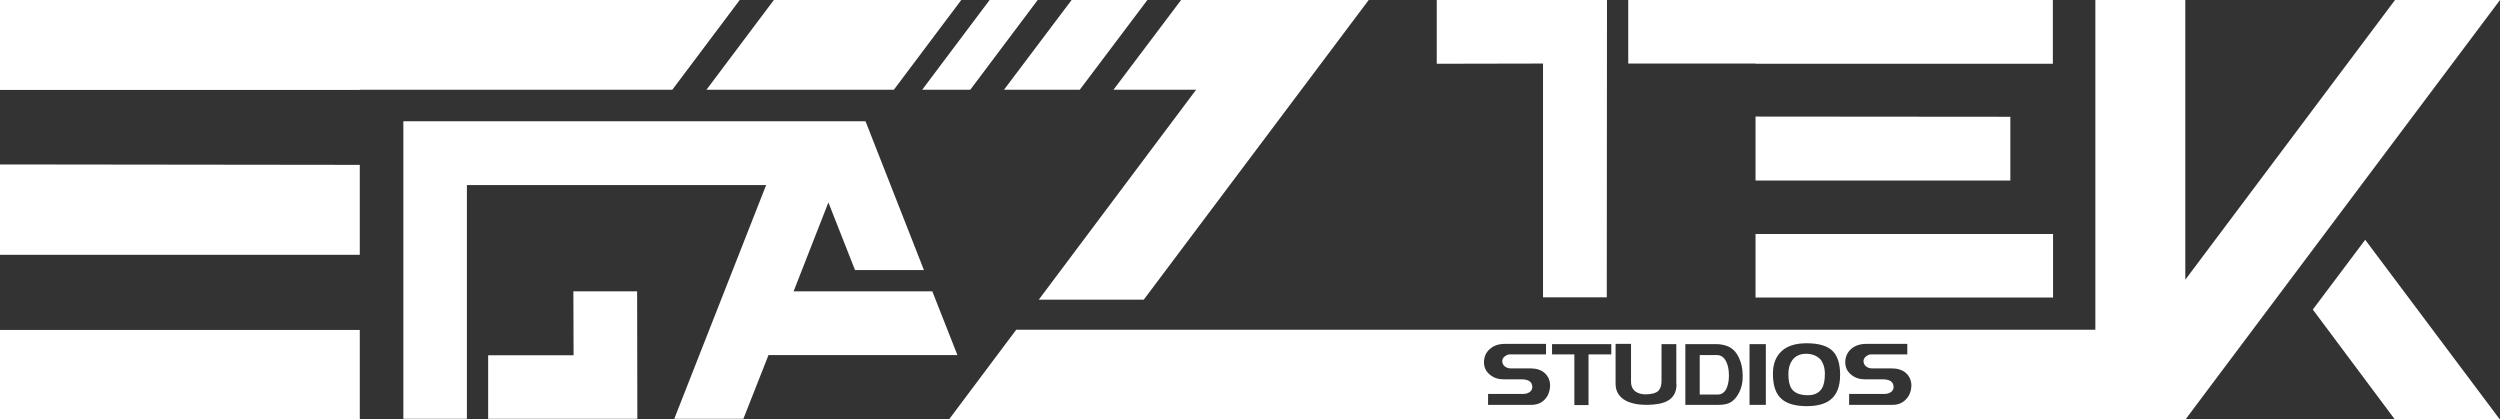 <svg version="1.1" id="elaztek_logo_svg" xmlns="http://www.w3.org/2000/svg" xmlns:xlink="http://www.w3.org/1999/xlink" x="0px" y="0px" viewBox="0 0 1164.6 195.3" style="enable-background:new 0 0 1164.6 195.3;" xml:space="preserve">
    <rect x="0" y="0" width="1164.6" height="195.3" fill="#333333" stroke="none"/>
    <style type="text/css">
    	.logo_element_7{fill:#FFFFFF;}
    </style>
    <defs>
        <filter id="dropshadow" height="130%">
            <feGaussianBlur in="SourceAlpha" stdDeviation="10"></feGaussianBlur> <!-- stdDeviation is how much to blur -->
            <feOffset dx="0" dy="2" result="offsetblur"></feOffset> <!-- how much to offset -->
            <feComponentTransfer>
                <feFuncA type="linear" slope="0.75"></feFuncA> <!-- slope is the opacity of the shadow -->
            </feComponentTransfer>
            <feMerge> 
                <feMergeNode></feMergeNode> <!-- this contains the offset blurred image -->
                <feMergeNode in="SourceGraphic"></feMergeNode> <!-- this contains the element that the filter is applied to -->
            </feMerge>
        </filter>
    </defs>
    <g>
    	<rect y="153.7" class="logo_element_7" width="167.6" height="41.8"></rect>
    	<polygon class="logo_element_7" points="0,118.7 167.6,118.7 167.6,76.8 0,76.6 	"></polygon>
    	<polygon class="logo_element_7" points="267.1,135.7 267.2,165.5 227.4,165.5 227.4,195.1 296.9,195.1 296.8,135.7 	"></polygon>
    	<polygon class="logo_element_7" points="434.3,135.7 369.7,135.7 385.9,94.3 398.3,125.8 430.4,125.8 403.2,56.5 217.5,56.5 187.9,56.5 
    		187.9,195.1 217.5,195.1 217.5,86.2 356.9,86.2 314.1,195.1 346.3,195.1 358,165.4 446,165.4 	"></polygon>
    	
    	<polygon class="logo_element_7" points="313.2,41.8 344.6,0 167.6,0 0,0 0,0 0,41.9 167.6,41.9 167.6,41.8 	"></polygon>
    	<polygon class="logo_element_7" points="416.4,41.8 447.8,0 360.5,0 329.1,41.8 	"></polygon>
        <g class="emblem_group_7">
            <polygon class="logo_element_7 emblem_element_7" points="557.2,41.8 483.9,139.6 532.8,139.6 637.6,0 550.2,0 518.7,41.8 	"></polygon>
    	    <polygon class="logo_element_7 emblem_element_7" points="452,41.8 483.4,0 461,0 429.6,41.8 	"></polygon>
    	    <polygon class="logo_element_7 emblem_element_7" points="503,41.8 534.5,0 499.2,0 467.7,41.8 	"></polygon>
        </g>
    	<polygon class="logo_element_7" points="718.8,138.5 748.5,138.5 748.6,0 669.3,0 669.3,29.7 718.8,29.6 	"></polygon>
    	<rect x="817.8" y="109" class="logo_element_7" width="138.6" height="29.6"></rect>
    	<polygon class="logo_element_7" points="817.8,29.7 956.3,29.7 956.3,0 817.8,0 758.5,0 758.5,29.6 817.8,29.6 	"></polygon>
    	<polygon class="logo_element_7" points="817.8,54.3 817.8,84.1 936.5,84.1 936.5,54.4 	"></polygon>
    	<polygon class="logo_element_7" points="1077.4,144.2 1115.7,195.5 1164.6,195.5 1101.8,111.7 	"></polygon>
    	<path class="logo_element_7" d="M1164.6,0h-48.9L1018,130.3V0h-41.9v153.6H473.4L442,195.5h569v0l7,0L1164.6,0z M719.6,186.1
    		c-1.6,1.7-3.7,2.5-6.3,2.5h-20.1v-5.1h16.5c1.1,0,2-0.3,2.8-0.8c0.9-0.6,1.3-1.4,1.3-2.4c0-2.4-1.7-3.6-5.1-3.6h-8.4
    		c-2.4,0-4.5-0.7-6.3-2.2c-1.8-1.5-2.7-3.4-2.7-5.7c0-2.5,0.9-4.6,2.7-6.2s4.1-2.4,7-2.4h19.2v4.9h-16.9c-0.8,0-1.5,0.3-2.3,0.9
    		c-0.8,0.6-1.2,1.4-1.2,2.2c0,1,0.4,1.8,1.1,2.4s1.6,1,2.7,1h9.2c2.9,0,5.1,0.7,6.8,2.2c1.6,1.5,2.5,3.4,2.5,5.8
    		C722,182.3,721.2,184.4,719.6,186.1z M750.6,165.1H740v23.6h-6.6v-23.6H723v-4.8h27.6V165.1z M781,179c0,3.7-1.5,6.4-4.5,7.9
    		c-2.2,1.1-5.4,1.7-9.5,1.7c-4,0-7.3-0.7-9.7-2c-3.1-1.7-4.7-4.3-4.7-7.9v-18.5h7.2v17.6c0,2.2,0.8,3.8,2.4,4.8
    		c1.2,0.7,2.6,1.1,4.3,1.1c2.9,0,5-0.6,6.1-1.7c0.9-1,1.4-2.5,1.4-4.4v-17.3h6.9V179z M809.8,183.5c-1.5,2.7-3.5,4.3-6,4.8
    		c-1,0.2-2.1,0.3-3.4,0.3h-15.3v-28.3h14.4c1.7,0,3.4,0.3,5.1,0.9c2.3,0.9,4.1,2.6,5.4,5.3c1.2,2.5,1.8,5.2,1.8,8.3
    		C811.9,178.2,811.2,181.1,809.8,183.5z M822.6,188.6h-7.6v-28.3h7.6V188.6z M852.6,186.3c-2.5,1.9-6.1,2.9-10.9,2.9
    		c-5.3,0-9.2-1.1-11.7-3.3c-2.8-2.4-4.1-6.3-4.1-11.7c0-4.4,1.2-7.8,3.7-10.3c2.7-2.7,6.7-4,12-4c5.9,0,10,1.3,12.4,3.9
    		c2.1,2.3,3.2,5.9,3.2,10.8C857.2,180,855.7,183.9,852.6,186.3z M887.8,186.1c-1.6,1.7-3.7,2.5-6.3,2.5h-20.1v-5.1H878
    		c1.1,0,2-0.3,2.8-0.8c0.9-0.6,1.3-1.4,1.3-2.4c0-2.4-1.7-3.6-5.1-3.6h-8.4c-2.4,0-4.5-0.7-6.3-2.2c-1.8-1.5-2.7-3.4-2.7-5.7
    		c0-2.5,0.9-4.6,2.7-6.2s4.1-2.4,7-2.4h19.2v4.9h-16.9c-0.8,0-1.5,0.3-2.3,0.9c-0.8,0.6-1.2,1.4-1.2,2.2c0,1,0.4,1.8,1.1,2.4
    		s1.6,1,2.7,1h9.2c2.9,0,5.1,0.7,6.8,2.2c1.6,1.5,2.5,3.4,2.5,5.8C890.3,182.3,889.5,184.4,887.8,186.1z"></path>
    	<path class="logo_element_7" d="M841.4,164.8c-2.9,0-5,1-6.5,3c-1.2,1.7-1.8,3.8-1.8,6.5c0,3.1,0.5,5.3,1.5,6.8c1.4,2,3.9,3,7.5,3
    		c3.1,0,5.2-1,6.5-3c1-1.5,1.5-3.8,1.5-6.9c0-2.8-0.7-5-2-6.7C846.5,165.8,844.3,164.8,841.4,164.8z"></path>
    	<path class="logo_element_7" d="M799.7,165.4h-7.9v18.4l8.4,0c1.8,0,3.2-1,4.1-2.9c0.7-1.6,1.1-3.5,1.1-5.9c0-2.6-0.4-4.8-1.2-6.4
    		C803.2,166.4,801.7,165.4,799.7,165.4z"></path>
    </g>
</svg>